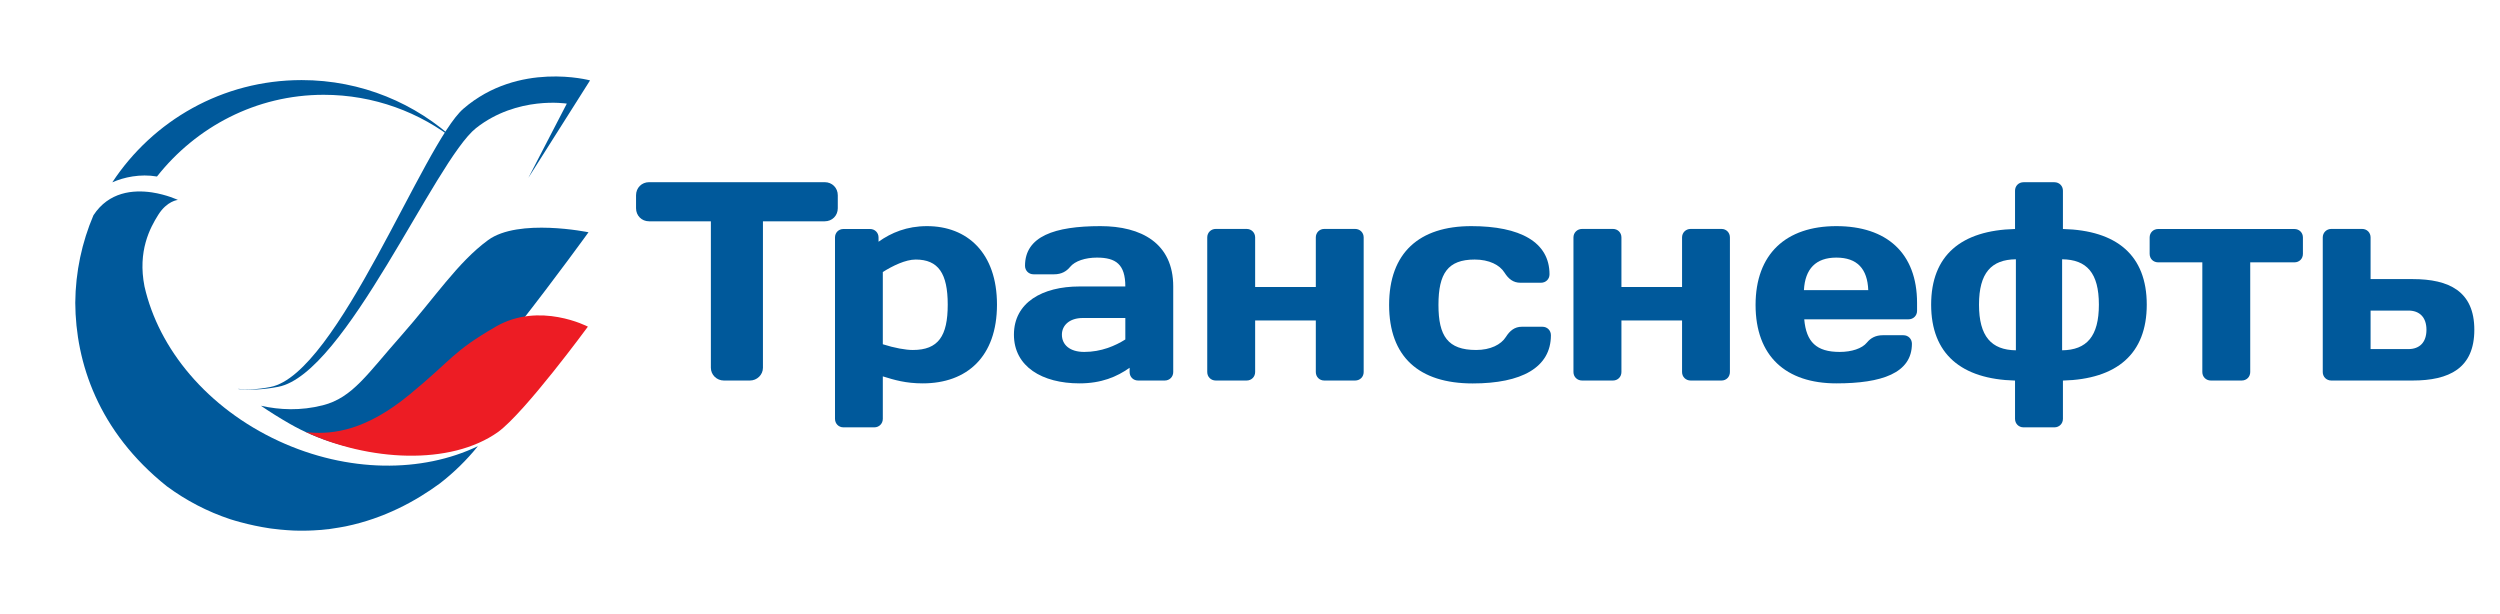 <?xml version="1.0" encoding="UTF-8"?> <svg xmlns="http://www.w3.org/2000/svg" width="175" height="43" viewBox="0 0 175 43" fill="none"><mask id="mask0_110_57" style="mask-type:luminance" maskUnits="userSpaceOnUse" x="0" y="0" width="175" height="43"><path d="M175 0H0V43H175V0Z" fill="white"></path></mask><g mask="url(#mask0_110_57)"><path d="M19.512 30.873C14.506 28.552 11.112 24.439 10.115 20.053C9.625 17.577 10.504 15.948 11.076 15.041C11.695 14.053 12.452 13.995 12.452 13.995C12.452 13.995 11.676 13.625 10.635 13.467C9.328 13.276 7.622 13.418 6.541 15.069C5.74 16.948 5.285 19.024 5.269 21.198C5.294 25.37 6.871 30.203 11.676 34.038C13.018 35.029 14.511 35.814 16.125 36.348C16.343 36.421 16.576 36.481 16.797 36.544C17.502 36.737 18.194 36.879 18.866 36.982L19.014 37.002C19.221 37.032 19.422 37.048 19.628 37.072C19.933 37.1 20.234 37.124 20.542 37.138L20.997 37.149H21.16C21.445 37.149 21.739 37.14 22.026 37.124L22.043 37.121C22.337 37.113 22.628 37.081 22.917 37.048L23.015 37.04C23.255 37.007 23.497 36.971 23.734 36.928L24.159 36.852L24.227 36.838C26.889 36.285 29.098 35.084 30.792 33.839C31.778 33.076 32.673 32.199 33.453 31.232C29.552 33.101 24.363 33.112 19.512 30.873Z" fill="#00599B"></path><path d="M10.988 12.356C13.72 8.896 17.918 6.636 22.657 6.636C26.171 6.636 29.402 7.859 31.943 9.883C29.113 7.232 25.302 5.606 21.113 5.606C15.567 5.606 10.7 8.45 7.861 12.764C8.662 12.405 9.82 12.154 10.988 12.356Z" fill="#00599B"></path><path d="M20.305 29.679C22.283 30.807 24.456 31.434 26.611 31.638C27.513 31.415 28.379 31.085 29.144 30.652C32.189 28.748 41.195 16.259 41.195 16.259C41.195 16.259 36.294 15.248 34.164 16.809C32.034 18.367 30.441 20.835 28.082 23.502C25.72 26.166 24.682 27.841 22.599 28.369C21.051 28.764 19.583 28.699 18.262 28.402C18.897 28.835 19.57 29.257 20.305 29.679Z" fill="#00599B"></path><path d="M34.863 30.241C36.748 28.868 41.152 22.865 41.152 22.865C41.152 22.865 37.775 21.091 34.705 22.865C31.635 24.646 31.728 25.101 28.68 27.61C25.64 30.121 23.36 30.404 21.685 30.274L21.404 30.241C25.795 32.284 31.513 32.616 34.863 30.241Z" fill="#ED1C24"></path><path d="M41.303 5.628C41.303 5.628 36.313 4.263 32.437 7.611C29.651 10.019 23.65 26.177 18.929 27.089C18.014 27.269 17.279 27.291 16.677 27.217L16.707 27.239C17.499 27.31 18.417 27.283 19.48 27.076C24.197 26.166 30.438 11.25 33.328 8.962C36.221 6.69 39.677 7.254 39.677 7.254L36.983 12.454" fill="#00599B"></path><path d="M57.733 12.753C58.248 12.753 58.645 13.148 58.645 13.669V14.578C58.645 15.096 58.248 15.491 57.733 15.491H53.406V25.744C53.406 26.239 52.99 26.637 52.495 26.637H50.672C50.172 26.637 49.761 26.239 49.761 25.744V15.491H45.432C44.92 15.491 44.523 15.096 44.523 14.578V13.669C44.523 13.148 44.92 12.753 45.432 12.753" fill="#00599B"></path><path d="M61.797 19.04V24.098C62.612 24.36 63.402 24.499 63.897 24.499C65.684 24.499 66.341 23.526 66.341 21.323C66.341 19.141 65.684 18.168 64.099 18.168C63.383 18.168 62.492 18.607 61.797 19.04ZM69.789 21.323C69.789 24.97 67.686 26.836 64.592 26.836C63.402 26.836 62.612 26.599 61.797 26.346V29.317C61.797 29.655 61.539 29.914 61.201 29.914H59.041C58.703 29.914 58.45 29.655 58.45 29.317V16.621C58.45 16.286 58.703 16.03 59.041 16.03H60.907C61.239 16.03 61.498 16.286 61.498 16.621V16.921C62.394 16.286 63.481 15.829 64.889 15.829C67.705 15.829 69.789 17.697 69.789 21.323Z" fill="#00599B"></path><path d="M78.773 23.763V22.26H75.796C74.867 22.26 74.333 22.772 74.333 23.426C74.333 24.12 74.867 24.635 75.897 24.635C77.09 24.635 78.078 24.202 78.773 23.763ZM74.905 18.686C74.652 18.999 74.29 19.201 73.797 19.201H72.342C72.012 19.201 71.751 18.942 71.751 18.607C71.751 16.545 73.813 15.829 77.03 15.829C79.887 15.829 82.126 17.022 82.126 20.053V26.043C82.126 26.381 81.867 26.637 81.532 26.637H79.669C79.326 26.637 79.073 26.381 79.073 26.043V25.744C78.177 26.381 77.09 26.836 75.562 26.836C72.96 26.836 70.975 25.667 70.975 23.426C70.975 21.181 72.96 20.053 75.562 20.053H78.773C78.773 18.509 78.117 18.032 76.787 18.032C75.976 18.032 75.246 18.269 74.905 18.686Z" fill="#00599B"></path><path d="M87.86 20.089H92.107V16.619C92.107 16.284 92.363 16.025 92.698 16.025H94.858C95.199 16.025 95.457 16.284 95.457 16.619V26.043C95.457 26.381 95.199 26.637 94.858 26.637H92.698C92.363 26.637 92.107 26.381 92.107 26.043V22.434H87.86V26.043C87.86 26.381 87.599 26.637 87.264 26.637H85.104C84.766 26.637 84.507 26.381 84.507 26.043V16.619C84.507 16.284 84.766 16.025 85.104 16.025H87.264C87.599 16.025 87.86 16.284 87.86 16.619" fill="#00599B"></path><path d="M100.692 21.345C100.692 23.526 101.348 24.499 103.328 24.499C104.339 24.499 105.074 24.12 105.412 23.586C105.687 23.15 106.028 22.873 106.521 22.873H107.975C108.308 22.873 108.564 23.131 108.564 23.466C108.564 25.73 106.504 26.841 103.089 26.841C99.322 26.841 97.238 24.973 97.238 21.345C97.238 17.697 99.346 15.829 102.991 15.829C106.406 15.829 108.466 16.94 108.466 19.203C108.466 19.539 108.207 19.792 107.869 19.792H106.425C105.924 19.792 105.592 19.52 105.314 19.081C104.979 18.547 104.244 18.168 103.228 18.168C101.348 18.168 100.692 19.141 100.692 21.345Z" fill="#00599B"></path><path d="M113.5 20.089H117.744V16.619C117.744 16.284 118.005 16.025 118.346 16.025H120.506C120.841 16.025 121.094 16.284 121.094 16.619V26.043C121.094 26.381 120.841 26.637 120.506 26.637H118.346C118.005 26.637 117.744 26.381 117.744 26.043V22.434H113.5V26.043C113.5 26.381 113.244 26.637 112.906 26.637H110.746C110.406 26.637 110.142 26.381 110.142 26.043V16.619C110.142 16.284 110.406 16.025 110.746 16.025H112.906C113.244 16.025 113.5 16.284 113.5 16.619" fill="#00599B"></path><path d="M126.275 20.307H130.778C130.721 18.819 130.007 18.032 128.544 18.032C127.109 18.032 126.354 18.819 126.275 20.307ZM126.297 22.352C126.436 23.94 127.15 24.635 128.779 24.635C129.609 24.635 130.345 24.398 130.683 23.981C130.941 23.665 131.293 23.466 131.791 23.466H133.238C133.578 23.466 133.834 23.725 133.834 24.063C133.834 26.125 131.71 26.836 128.544 26.836C125.009 26.836 122.89 24.932 122.89 21.345C122.89 17.771 125.025 15.829 128.544 15.829C132.069 15.829 134.194 17.713 134.194 21.206V21.761C134.194 22.096 133.935 22.352 133.597 22.352" fill="#00599B"></path><path d="M144.348 24.521C146.072 24.499 146.922 23.546 146.922 21.326C146.922 19.103 146.072 18.169 144.348 18.15V24.521ZM141.112 18.15C139.394 18.169 138.53 19.103 138.53 21.326C138.53 23.546 139.394 24.499 141.112 24.521V18.15ZM141.052 13.35C141.052 13.012 141.308 12.756 141.646 12.756H143.809C144.147 12.756 144.405 13.012 144.405 13.35V16.03C148.175 16.123 150.273 17.869 150.273 21.326C150.273 24.777 148.175 26.542 144.405 26.64V29.318C144.405 29.655 144.147 29.914 143.809 29.914H141.646C141.308 29.914 141.052 29.655 141.052 29.318V26.64C137.288 26.542 135.18 24.777 135.18 21.326C135.18 17.869 137.288 16.123 141.052 16.03" fill="#00599B"></path><path d="M160.61 16.03C160.948 16.03 161.204 16.286 161.204 16.621V17.77C161.204 18.114 160.948 18.364 160.61 18.364H157.516V26.043C157.516 26.381 157.26 26.637 156.919 26.637H154.759C154.421 26.637 154.163 26.381 154.163 26.043V18.364H151.074C150.731 18.364 150.475 18.114 150.475 17.77V16.621C150.475 16.286 150.731 16.03 151.074 16.03" fill="#00599B"></path><path d="M165.941 21.74V24.436H168.586C169.376 24.436 169.852 23.96 169.852 23.085C169.852 22.216 169.376 21.74 168.586 21.74H165.941ZM168.88 19.536C171.44 19.536 173.203 20.394 173.203 23.085C173.203 25.782 171.44 26.637 168.88 26.637H163.19C162.855 26.637 162.593 26.381 162.593 26.043V16.619C162.593 16.284 162.855 16.025 163.19 16.025H165.35C165.688 16.025 165.941 16.284 165.941 16.619V19.536" fill="#00599B"></path></g></svg> 